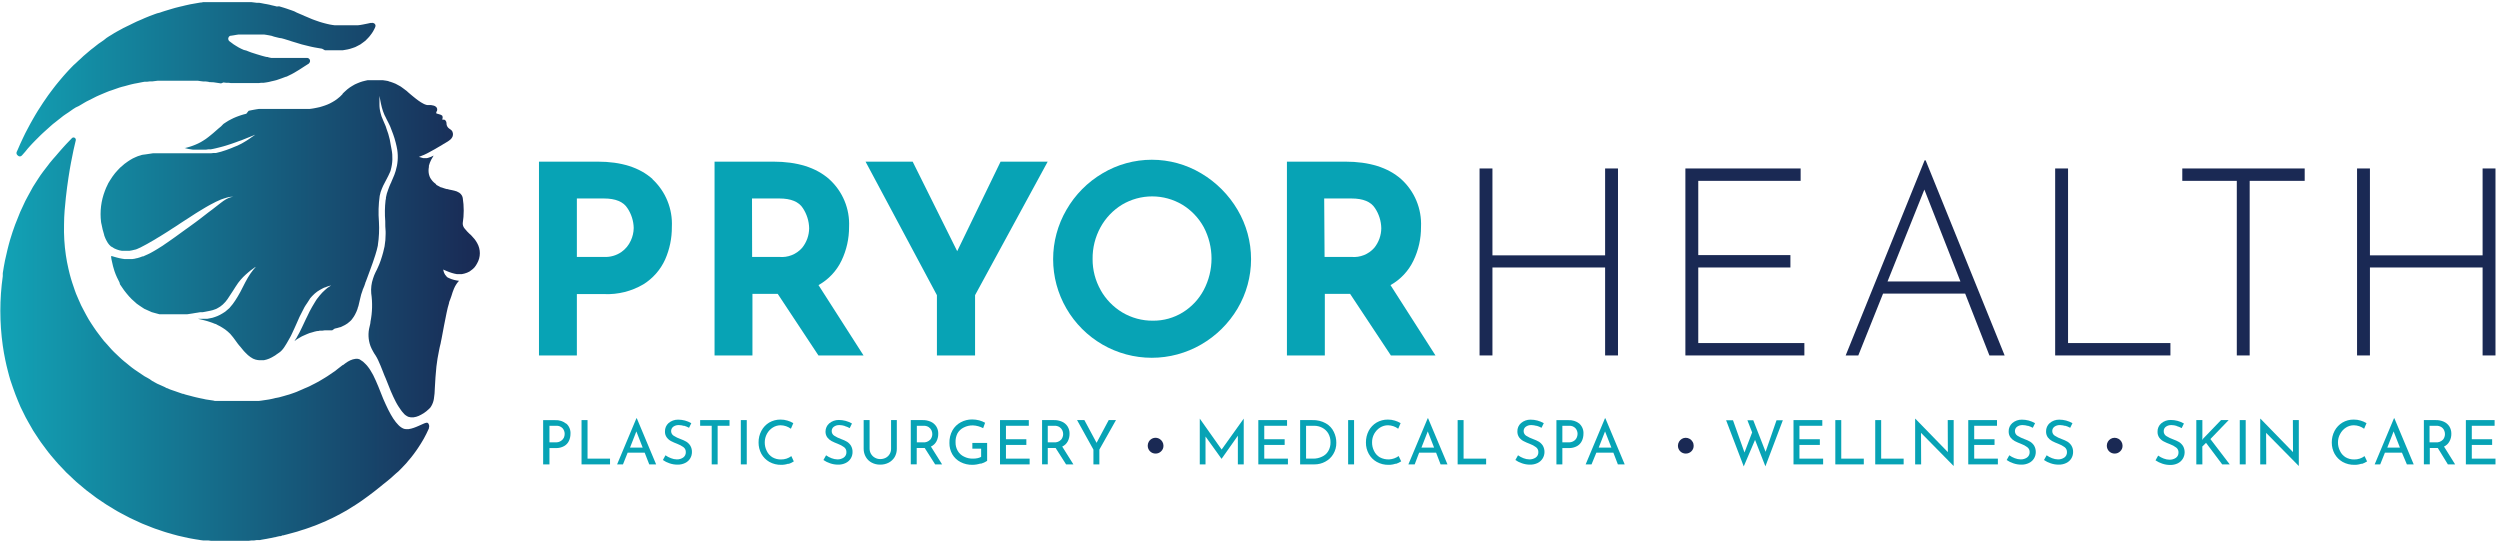 <svg width="461" height="100" viewBox="0 0 461 100" fill="none" xmlns="http://www.w3.org/2000/svg">
<path d="M3.261 28.653C3.155 28.578 3.08 28.466 3.05 28.34C3.02 28.213 3.037 28.08 3.098 27.965L3.261 27.616C3.412 27.255 3.564 26.905 3.727 26.544C3.89 26.183 4.041 25.868 4.193 25.542C4.344 25.216 4.507 24.889 4.658 24.575C4.81 24.26 4.973 23.969 5.136 23.666C5.299 23.363 5.439 23.083 5.602 22.792C5.765 22.501 5.905 22.233 6.068 21.965L6.533 21.161L6.999 20.392L7.477 19.657C7.628 19.413 7.78 19.168 7.943 18.935C8.106 18.702 8.257 18.481 8.408 18.259C8.56 18.038 8.711 17.805 8.874 17.583L9.34 16.954L9.806 16.337L10.283 15.719L10.749 15.148L11.215 14.589L11.681 14.041L12.147 13.517L12.624 12.992L13.09 12.503L13.556 12.025L13.975 11.652L14.441 11.21L14.918 10.778C15.07 10.627 15.221 10.475 15.384 10.336L15.85 9.939L16.316 9.543L16.782 9.147L17.259 8.786L17.725 8.413L18.191 8.052L18.657 7.737L19.123 7.411L19.647 6.991L20.113 6.688L20.578 6.409L21.044 6.117L21.51 5.849L21.976 5.593L22.453 5.337L22.721 5.185L22.919 5.092L23.385 4.859L23.851 4.638L24.317 4.405L24.794 4.172L25.26 3.95L25.726 3.752L26.192 3.554L26.658 3.344L27.135 3.146L27.601 2.96C27.752 2.89 27.916 2.843 28.067 2.785L28.533 2.61L28.998 2.447L29.476 2.33L29.942 2.167L30.408 2.016L30.873 1.876L31.339 1.736L31.805 1.596L32.283 1.457L32.748 1.34L33.214 1.224L33.68 1.119L34.146 1.002L34.623 0.897L35.089 0.792L35.555 0.711L36.021 0.629L36.487 0.548L36.964 0.466C37.116 0.466 37.267 0.466 37.43 0.396H37.896H38.362H38.828H39.305H39.771H40.237H40.761H41.227H42.17H42.636H44.511C44.662 0.396 44.814 0.396 44.977 0.396H45.443C45.594 0.396 45.757 0.396 45.908 0.396H46.374L46.852 0.454L47.318 0.513H47.783L48.249 0.594L48.715 0.688L49.193 0.769L49.658 0.862L50.124 0.979L50.59 1.084L51.056 1.2L51.475 1.165L51.941 1.305L52.407 1.445L52.873 1.596L53.339 1.76L53.816 1.923L54.282 2.097L54.736 2.33L55.202 2.529L55.668 2.727L55.947 2.843L56.134 2.936L56.611 3.134L57.077 3.333L57.543 3.531L58.009 3.705L58.474 3.869L58.952 4.032L59.418 4.172L59.884 4.3L60.349 4.416L60.815 4.521L61.293 4.603L61.724 4.661H62.19H62.655H63.121H63.599H64.065H64.53H64.996H65.462H65.986L66.452 4.603L66.918 4.521L67.384 4.428L67.85 4.335L68.315 4.23H68.548C68.628 4.206 68.713 4.206 68.793 4.23C68.872 4.242 68.948 4.272 69.014 4.317C69.08 4.362 69.135 4.421 69.175 4.491C69.216 4.56 69.24 4.637 69.246 4.717C69.252 4.797 69.241 4.877 69.212 4.952C69.091 5.241 68.951 5.521 68.793 5.791C68.651 6.032 68.492 6.262 68.315 6.479C68.176 6.674 68.02 6.858 67.85 7.026C67.703 7.194 67.548 7.354 67.384 7.504C67.244 7.632 67.069 7.737 66.918 7.854C66.766 7.97 66.615 8.087 66.452 8.192C66.289 8.296 66.138 8.355 65.986 8.436C65.835 8.518 65.672 8.611 65.509 8.681C65.346 8.751 65.194 8.786 65.043 8.844C64.892 8.907 64.736 8.957 64.577 8.996L64.111 9.112L63.645 9.194L63.168 9.275H62.003H61.805C61.642 9.275 61.491 9.275 61.339 9.275H60.862H60.396H59.93L59.395 8.984L58.929 8.902L58.451 8.821L57.985 8.739L57.52 8.646L57.065 8.541L56.599 8.425L56.122 8.308L55.656 8.192L55.19 8.052L54.736 7.912L54.27 7.772L53.804 7.632L53.572 7.551L53.362 7.481L52.896 7.341L52.407 7.189L51.941 7.061L51.475 6.991L50.998 6.875L50.532 6.758L50.078 6.607L49.612 6.514L49.146 6.432L48.669 6.362H48.203H47.737C47.586 6.362 47.422 6.362 47.271 6.362H46.805H45.419H44.953H44.488H44.01L43.544 6.432L43.078 6.514L42.613 6.584H42.52C42.436 6.601 42.358 6.639 42.293 6.694C42.228 6.749 42.178 6.819 42.147 6.898C42.107 6.974 42.086 7.058 42.086 7.143C42.086 7.228 42.107 7.312 42.147 7.388C42.166 7.454 42.202 7.514 42.252 7.562L42.613 7.83C42.764 7.947 42.916 8.075 43.078 8.18L43.544 8.471L44.01 8.751L44.488 8.996L44.953 9.205L45.419 9.322L45.885 9.508L46.351 9.683L46.828 9.835L47.294 9.986L47.76 10.126L48.226 10.266L48.692 10.394L49.111 10.499C49.263 10.499 49.414 10.499 49.577 10.592L50.043 10.685H50.509H50.974C51.138 10.685 51.289 10.685 51.452 10.685H51.918H55.19H55.656H56.122H56.599H56.693C56.788 10.699 56.879 10.737 56.956 10.796C57.033 10.855 57.093 10.933 57.13 11.022C57.168 11.111 57.182 11.209 57.17 11.305C57.159 11.401 57.123 11.493 57.065 11.571C57.04 11.63 57 11.683 56.949 11.722L56.599 11.944L56.122 12.247C55.971 12.351 55.819 12.456 55.656 12.55L55.19 12.852L54.724 13.132L54.259 13.412L53.793 13.668C53.63 13.761 53.478 13.82 53.315 13.901L52.849 14.134H52.768C52.64 14.193 52.512 14.227 52.384 14.274L51.918 14.449L51.452 14.612L50.974 14.775L50.509 14.892L50.043 14.996L49.577 15.113L49.111 15.195L48.634 15.264H48.168L47.702 15.323H47.236H46.77H46.293H45.827H45.419H44.953H44.488H44.01H43.544H43.078H42.613L42.147 15.264H41.681L41.203 15.206L40.761 15.381L40.295 15.311L39.829 15.241L39.363 15.171L38.828 15.148C38.688 15.148 38.537 15.148 38.385 15.078L37.919 15.02H37.453L36.988 14.962L36.51 14.892H36.044C35.893 14.892 35.73 14.892 35.578 14.892H35.113H34.647H34.169H33.703H31.374H30.909H30.443H29.977H29.511H29.034L28.568 14.95L28.102 15.008H27.636L27.17 15.066H26.693L26.227 15.148L25.761 15.241L25.295 15.334L24.829 15.416L24.352 15.521L23.886 15.637L23.42 15.766L22.954 15.894L22.488 16.01L22.011 16.15L21.545 16.313L21.079 16.476L20.613 16.64L20.148 16.791L19.682 16.977L19.204 17.175L18.738 17.374L18.273 17.572L17.807 17.781L17.341 18.015L16.863 18.259L16.398 18.492L15.932 18.725L15.466 18.993L15 19.273L14.523 19.553L13.975 19.809L13.509 20.1L13.043 20.427L12.578 20.753L12.1 21.067L11.634 21.394L11.168 21.767L10.703 22.128L10.237 22.501L9.759 22.873L9.294 23.281L8.828 23.701L8.362 24.12C8.21 24.26 8.047 24.388 7.896 24.54C7.745 24.691 7.582 24.843 7.43 24.983C7.279 25.122 7.116 25.309 6.953 25.46L6.487 25.926L6.021 26.404C5.858 26.567 5.707 26.742 5.555 26.905L5.089 27.43L4.658 27.965C4.507 28.14 4.344 28.303 4.193 28.49L4.053 28.653C3.968 28.75 3.853 28.815 3.727 28.84C3.64 28.847 3.553 28.834 3.472 28.802C3.391 28.769 3.319 28.718 3.261 28.653ZM78.75 77.954H78.622C78.461 77.983 78.304 78.034 78.156 78.105L77.679 78.315L77.213 78.525L76.747 78.723L76.281 78.898L75.815 79.038L75.338 79.131H75.105H74.872C74.712 79.128 74.555 79.096 74.406 79.038C74.242 78.97 74.085 78.884 73.94 78.781C73.772 78.666 73.615 78.533 73.475 78.385C73.311 78.222 73.16 78.047 72.997 77.849C72.834 77.651 72.683 77.441 72.531 77.208C72.38 76.975 72.217 76.707 72.065 76.439C71.914 76.171 71.751 75.868 71.6 75.565C71.448 75.262 71.285 74.924 71.134 74.586C70.982 74.249 70.819 73.91 70.68 73.573L70.214 72.407L69.748 71.242C69.596 70.869 69.445 70.508 69.282 70.159C69.119 69.809 68.979 69.483 68.816 69.168C68.653 68.853 68.502 68.597 68.339 68.341C68.199 68.105 68.044 67.879 67.873 67.665C67.733 67.473 67.577 67.294 67.407 67.129C67.256 66.977 67.104 66.826 66.941 66.686C66.793 66.571 66.638 66.466 66.475 66.371C66.428 66.333 66.377 66.297 66.324 66.267C66.225 66.22 66.118 66.188 66.01 66.173C65.851 66.15 65.69 66.15 65.532 66.173C65.374 66.189 65.218 66.22 65.066 66.267C64.906 66.313 64.751 66.371 64.6 66.441L64.134 66.686L63.669 67.001C63.424 67.175 63.261 67.315 63.261 67.315H63.191L62.725 67.677L62.259 68.038L61.794 68.411L61.328 68.725L60.85 69.052C60.699 69.156 60.547 69.273 60.384 69.366L59.919 69.657C59.767 69.762 59.604 69.844 59.453 69.937L58.987 70.217L58.509 70.485L58.044 70.73L57.578 70.963L57.112 71.207L56.646 71.417L56.169 71.615L55.703 71.825L55.237 72.023L54.736 72.244L54.27 72.419L53.804 72.582L53.327 72.745L52.861 72.874L52.395 73.013L51.929 73.141L51.464 73.27L50.986 73.363C50.835 73.363 50.683 73.433 50.52 73.468L50.054 73.573L49.589 73.666L49.123 73.736L48.645 73.806L48.179 73.876L47.714 73.934H47.248H46.782H46.304H45.839H43.09H42.624H42.158H41.693H41.215H40.749H40.283H39.818C39.655 73.934 39.503 73.934 39.352 73.864L38.874 73.794L38.408 73.724L37.943 73.654L37.477 73.549L37.011 73.456L36.533 73.351L36.068 73.246L35.602 73.13L35.136 73.002L34.67 72.885L34.193 72.757L33.773 72.617H33.669L33.203 72.454L32.737 72.291L32.271 72.128L31.794 71.965L31.328 71.802L30.862 71.592C30.699 71.592 30.547 71.452 30.396 71.382L29.93 71.172L29.464 70.963C29.301 70.893 29.138 70.834 28.987 70.753L28.521 70.496L28.055 70.24L27.601 69.914L27.135 69.646C26.972 69.564 26.809 69.483 26.658 69.389L26.192 69.075L25.726 68.76L25.26 68.446C25.109 68.329 24.946 68.236 24.794 68.131L24.317 67.781C24.165 67.653 24.014 67.525 23.851 67.409L23.385 67.024L22.919 66.651L22.453 66.255L21.976 65.812L21.51 65.369L21.044 64.927L20.578 64.449C20.415 64.286 20.264 64.099 20.113 63.925L19.647 63.4C19.484 63.225 19.321 63.062 19.169 62.876C19.018 62.689 18.866 62.48 18.703 62.282C18.54 62.084 18.389 61.874 18.238 61.664L17.772 61.046C17.609 60.825 17.457 60.604 17.306 60.371C17.155 60.138 16.991 59.881 16.828 59.648L16.363 58.914C16.2 58.646 16.048 58.366 15.897 58.087C15.745 57.807 15.582 57.504 15.431 57.213C15.28 56.922 15.105 56.618 14.965 56.316C14.825 56.013 14.651 55.605 14.488 55.244C14.325 54.882 14.173 54.533 14.022 54.16C13.87 53.787 13.707 53.274 13.556 52.831C13.405 52.389 13.23 51.888 13.09 51.398C12.95 50.909 12.764 50.233 12.624 49.581C12.426 48.753 12.275 47.914 12.147 47.075C11.87 45.185 11.757 43.275 11.809 41.366C11.809 39.641 11.984 37.975 12.147 36.39C12.287 35.108 12.45 33.897 12.624 32.755C12.799 31.613 12.927 30.844 13.09 29.993C13.253 29.142 13.405 28.373 13.556 27.663C13.707 26.952 13.859 26.358 13.975 25.868C13.989 25.805 13.989 25.74 13.974 25.677C13.96 25.614 13.931 25.556 13.891 25.506C13.851 25.455 13.8 25.415 13.742 25.387C13.684 25.359 13.62 25.344 13.556 25.344C13.501 25.344 13.447 25.355 13.397 25.377C13.347 25.399 13.302 25.432 13.265 25.472L13.09 25.658L12.624 26.136L12.147 26.637L11.681 27.15L11.215 27.674L10.749 28.21L10.283 28.758L9.806 29.294C9.666 29.48 9.503 29.667 9.34 29.853L9.2 30.016C9.084 30.156 8.991 30.308 8.874 30.448C8.758 30.587 8.56 30.844 8.408 31.053C8.257 31.263 8.094 31.45 7.943 31.659C7.791 31.869 7.628 32.079 7.477 32.3C7.325 32.522 7.162 32.778 6.999 33.023L6.533 33.745C6.382 33.99 6.219 34.223 6.068 34.479C5.916 34.736 5.753 35.05 5.602 35.33C5.45 35.609 5.287 35.889 5.136 36.18C4.985 36.472 4.81 36.775 4.658 37.078C4.507 37.381 4.356 37.742 4.193 38.08C4.03 38.418 3.878 38.744 3.727 39.082C3.575 39.42 3.412 39.862 3.261 40.247C3.11 40.632 2.935 41.039 2.795 41.412C2.655 41.785 2.469 42.309 2.318 42.764C2.166 43.218 2.003 43.743 1.852 44.244C1.7 44.745 1.537 45.409 1.386 46.003C1.235 46.598 1.06 47.355 0.92 48.031C0.78 48.707 0.629 49.627 0.512 50.373C0.512 50.559 0.512 50.734 0.512 50.921C-0.088 55.172 -0.088 59.487 0.512 63.738C0.641 64.635 0.792 65.521 0.978 66.395C1.118 67.059 1.269 67.735 1.444 68.387C1.619 69.04 1.735 69.553 1.91 70.089C2.085 70.625 2.224 70.998 2.376 71.452C2.527 71.906 2.679 72.338 2.853 72.769C3.028 73.2 3.156 73.514 3.319 73.934C3.482 74.353 3.622 74.68 3.785 75.041L4.251 75.985C4.402 76.299 4.554 76.614 4.717 76.928C4.88 77.243 5.031 77.511 5.194 77.791C5.357 78.07 5.497 78.338 5.66 78.606C5.823 78.874 5.963 79.154 6.126 79.422C6.289 79.69 6.44 79.888 6.592 80.133L7.058 80.844C7.221 81.077 7.372 81.321 7.535 81.543C7.698 81.764 7.838 81.962 8.001 82.172L8.467 82.801C8.618 82.999 8.769 83.221 8.933 83.419C9.096 83.617 9.247 83.792 9.398 83.99L9.864 84.537L10.342 85.097L10.807 85.621L11.273 86.111L11.739 86.6C11.902 86.763 12.054 86.938 12.205 87.101L12.682 87.544L13.148 87.987L13.614 88.429L14.08 88.86L14.546 89.257L15.023 89.653L15.489 90.049L15.955 90.433L16.421 90.783L16.887 91.133L17.364 91.494L17.83 91.843L18.296 92.158L18.762 92.473L19.228 92.787L19.705 93.102L20.171 93.382C20.322 93.486 20.485 93.568 20.637 93.661L21.103 93.953C21.266 94.034 21.417 94.139 21.568 94.232L22.034 94.489L22.512 94.745L22.978 94.99L23.443 95.234L23.909 95.479L24.375 95.7L24.853 95.922L25.318 96.132L25.784 96.353L26.25 96.563L26.716 96.749L27.193 96.936L27.659 97.122L28.125 97.308L28.591 97.483L29.057 97.635L29.534 97.798L30 97.961L30.466 98.112C30.617 98.171 30.78 98.206 30.932 98.252L31.398 98.38L31.863 98.52L32.341 98.648L32.807 98.776L33.273 98.881L33.738 98.986L34.204 99.091C34.367 99.091 34.519 99.173 34.682 99.196L35.148 99.289L35.613 99.371L36.079 99.452L36.545 99.522L37.023 99.604L37.488 99.662H37.954H38.42L38.886 99.72H39.363H39.829H40.295H40.761H41.227H43.556H44.022H44.499H44.965H45.431H45.897L46.363 99.662H46.84L47.306 99.592H47.772H47.912L48.238 99.522L48.703 99.441L49.181 99.359L49.647 99.266L50.113 99.184L50.578 99.079C50.742 99.079 50.893 99.01 51.044 98.975L51.522 98.87C51.673 98.87 51.836 98.87 51.988 98.765C52.139 98.66 52.302 98.765 52.453 98.66L52.919 98.543L53.385 98.415L53.863 98.287L54.328 98.159L54.794 98.031L55.26 97.879L55.726 97.728L56.192 97.588L56.669 97.425L57.135 97.262L57.601 97.087L58.067 96.924L58.533 96.737L59.01 96.539L59.476 96.341L59.942 96.155L60.408 95.933L60.874 95.712L61.351 95.491L61.817 95.257L62.283 95.013L62.749 94.768L63.214 94.512L63.692 94.244L64.158 93.976L64.624 93.684L65.089 93.393L65.555 93.102L66.033 92.787L66.499 92.473L66.964 92.146L67.43 91.808L67.896 91.471L68.362 91.121L68.839 90.76L69.305 90.398L69.771 90.026L70.237 89.653L70.703 89.268L71.18 88.895L71.646 88.511L72.112 88.126L72.531 87.742L72.997 87.322L73.475 86.915C73.638 86.751 73.777 86.6 73.94 86.448L74.406 85.959C74.558 85.796 74.732 85.633 74.872 85.47L75.338 84.91L75.815 84.351C75.967 84.153 76.13 83.955 76.281 83.745C76.433 83.535 76.596 83.314 76.747 83.104C76.898 82.894 77.073 82.638 77.213 82.417C77.353 82.195 77.539 81.916 77.679 81.683C77.819 81.45 78.005 81.135 78.156 80.879L78.622 79.993C78.808 79.609 78.971 79.271 79.088 79.003V78.886C79.162 78.699 79.162 78.491 79.088 78.303C79.006 78.07 78.89 77.942 78.75 77.954ZM87.985 44.815C87.845 44.562 87.686 44.32 87.508 44.092C87.362 43.909 87.207 43.734 87.042 43.568L86.832 43.335L86.576 43.114C86.402 42.95 86.239 42.787 86.11 42.647C85.943 42.475 85.787 42.293 85.645 42.1C85.428 41.834 85.316 41.498 85.33 41.156C85.57 39.612 85.57 38.039 85.33 36.495C85.298 36.331 85.239 36.173 85.155 36.029C85.041 35.831 84.881 35.663 84.69 35.539C84.543 35.442 84.387 35.36 84.224 35.295L83.758 35.155L83.292 35.05L82.826 34.957L82.5 34.864H82.36L81.895 34.724L81.429 34.561H81.324C81.198 34.506 81.077 34.44 80.963 34.363C80.798 34.289 80.638 34.203 80.485 34.106L80.357 33.92L80.02 33.652C79.844 33.497 79.687 33.321 79.554 33.127C79.398 32.932 79.275 32.711 79.193 32.475C79.145 32.355 79.11 32.23 79.088 32.102C79.001 31.672 79.001 31.228 79.088 30.797C79.081 30.72 79.081 30.642 79.088 30.564C79.186 30.184 79.326 29.817 79.507 29.469C79.645 29.201 79.796 28.94 79.961 28.688L79.507 28.909C79.356 28.976 79.201 29.03 79.041 29.073C78.946 29.107 78.849 29.134 78.75 29.154H78.028L77.702 29.061L77.248 28.933L77.702 28.746L78.18 28.56L78.645 28.338L78.762 28.28L79.111 28.094L79.577 27.837L80.043 27.581L80.218 27.488L80.509 27.313L80.986 27.033L81.277 26.87L81.452 26.765L81.801 26.544C81.843 26.532 81.883 26.512 81.918 26.486L82.069 26.392C82.163 26.346 82.253 26.291 82.337 26.229L82.57 26.09L82.652 26.031L82.803 25.926C82.986 25.807 83.148 25.658 83.28 25.484C83.418 25.31 83.504 25.1 83.526 24.879C83.549 24.658 83.508 24.435 83.409 24.237C83.373 24.17 83.33 24.108 83.28 24.05C83.133 23.915 82.973 23.794 82.803 23.689C82.673 23.593 82.564 23.471 82.484 23.33C82.404 23.19 82.354 23.034 82.337 22.873C82.337 22.804 82.337 22.745 82.337 22.675C82.32 22.483 82.238 22.302 82.104 22.163C82.044 22.113 81.972 22.08 81.895 22.07C81.817 22.058 81.739 22.058 81.662 22.07C81.603 22.07 81.557 22.07 81.557 22.07C81.557 21.86 81.72 21.685 81.557 21.347L81.475 21.277C81.334 21.181 81.176 21.114 81.01 21.079C80.846 21.047 80.686 21.001 80.532 20.939C80.451 20.939 80.415 20.846 80.451 20.776C80.447 20.753 80.447 20.729 80.451 20.706V20.648L80.59 20.45C80.59 20.45 80.59 20.45 80.59 20.392C80.627 20.277 80.631 20.154 80.603 20.036C80.574 19.919 80.513 19.812 80.427 19.727C80.299 19.601 80.137 19.512 79.961 19.471C79.81 19.423 79.654 19.392 79.496 19.378H78.89C78.778 19.379 78.668 19.359 78.564 19.32C78.402 19.276 78.246 19.213 78.098 19.133C77.947 19.052 77.784 18.97 77.621 18.865L77.155 18.55C77.003 18.434 76.84 18.329 76.689 18.201C76.537 18.073 76.374 17.956 76.223 17.828C76.072 17.7 75.897 17.56 75.757 17.444C75.617 17.327 75.419 17.141 75.28 17.036L74.989 16.768L74.814 16.64C74.662 16.511 74.511 16.407 74.348 16.29C74.185 16.173 74.045 16.057 73.882 15.952L73.416 15.696L72.939 15.439L72.473 15.253L72.007 15.09C71.856 15.09 71.704 14.973 71.541 14.938L71.075 14.857C70.912 14.857 70.761 14.798 70.598 14.787C70.513 14.78 70.427 14.78 70.342 14.787H70.132H69.666H69.2H68.735H68.257H67.791L67.325 14.892L66.86 15.008L66.394 15.16L65.928 15.346L65.45 15.556L64.985 15.824L64.519 16.115C64.356 16.22 64.204 16.348 64.053 16.465L63.587 16.884C63.447 17.024 63.296 17.141 63.168 17.292V17.35L62.702 17.816C62.555 17.954 62.399 18.083 62.236 18.201L61.77 18.539L61.304 18.819L60.827 19.075L60.361 19.285L59.895 19.459L59.429 19.611L58.964 19.751L58.486 19.855L58.02 19.949L57.554 20.03L57.089 20.089H56.623H56.145H55.679H51.475H50.998H50.532H50.066H49.6H49.134H48.657H48.191H47.725L47.259 20.159L46.794 20.24L46.316 20.333L45.85 20.427L45.419 20.974L44.953 21.091L44.488 21.23L44.01 21.394L43.544 21.568L43.078 21.767L42.613 22L42.147 22.244L41.681 22.536L41.203 22.85L40.761 23.305L40.295 23.689L39.829 24.097L39.363 24.505L38.886 24.901C38.735 25.029 38.583 25.157 38.42 25.274L37.954 25.623C37.803 25.728 37.651 25.833 37.488 25.926L37.023 26.206L36.545 26.451L36.079 26.66L35.613 26.847L35.148 27.01L34.682 27.15L34.204 27.278H34.018L34.204 27.336C34.361 27.383 34.521 27.422 34.682 27.453L35.148 27.534L35.613 27.604H36.079H37.023H37.488H37.954L38.42 27.534H38.735H38.886L39.363 27.441L39.829 27.336L40.295 27.22L40.761 27.103L41.227 26.975L41.704 26.835L42.17 26.684L42.636 26.532L43.102 26.369L43.568 26.206L44.033 26.031L44.511 25.868L44.977 25.682L45.443 25.495L45.908 25.309L46.374 25.122L46.852 24.924L47.061 24.831L46.852 24.994L46.374 25.32L45.908 25.647L45.443 25.95L44.977 26.229L44.511 26.497L44.033 26.73L43.882 26.812L43.568 26.94L43.102 27.127L42.636 27.325L42.17 27.499L41.704 27.674L41.227 27.826L40.761 27.977L40.295 28.094L39.829 28.21C39.775 28.205 39.721 28.205 39.666 28.21H39.363L38.886 28.268H38.42H37.954H37.488H37.023H34.693H34.216H33.785H33.319H32.853H32.388H30.058H29.593H29.115H28.649H28.183L27.718 28.338L27.252 28.408L26.774 28.478L26.308 28.537C26.169 28.537 26.041 28.618 25.901 28.653C25.761 28.688 25.586 28.735 25.435 28.793L24.969 28.991L24.491 29.212L24.026 29.48L23.56 29.783C23.397 29.888 23.245 30.005 23.094 30.121L22.989 30.191L22.628 30.506L22.151 30.914L21.685 31.403C21.534 31.578 21.37 31.741 21.219 31.927C21.068 32.114 20.905 32.335 20.753 32.545C20.602 32.755 20.427 33.011 20.287 33.256C20.148 33.5 20.066 33.605 19.961 33.792L19.822 34.095C19.639 34.449 19.479 34.815 19.344 35.19C18.642 37.014 18.398 38.983 18.634 40.923C18.634 41.074 18.703 41.226 18.727 41.377C18.839 42.013 18.995 42.639 19.193 43.253C19.193 43.393 19.274 43.545 19.321 43.673C19.413 43.936 19.53 44.189 19.67 44.43C19.797 44.681 19.953 44.916 20.136 45.129C20.255 45.262 20.384 45.387 20.52 45.502H20.602C20.747 45.618 20.903 45.719 21.068 45.805C21.218 45.881 21.374 45.947 21.534 46.003L21.999 46.155L22.477 46.248C22.628 46.248 22.78 46.248 22.943 46.248C23.098 46.26 23.253 46.26 23.409 46.248H23.874L24.34 46.166L24.818 46.05C24.969 46.05 25.132 45.968 25.284 45.91C25.444 45.852 25.6 45.782 25.749 45.7L25.889 45.642L26.215 45.467L26.681 45.223L27.159 44.966L27.624 44.698L28.09 44.43L28.556 44.162L29.022 43.871L29.499 43.591L29.965 43.3L30.431 43.009L30.897 42.717L31.363 42.414L31.828 42.111L32.306 41.809L32.772 41.505L33.238 41.191L33.703 40.888L34.169 40.585L34.647 40.282C34.798 40.177 34.95 40.072 35.113 39.979L35.578 39.676L36.044 39.373L36.51 39.082L36.988 38.791L37.453 38.511L37.919 38.231L38.385 37.963L38.851 37.707L39.328 37.462L39.794 37.218L40.26 37.008L40.726 36.798L41.192 36.635C41.347 36.574 41.507 36.523 41.669 36.483L42.135 36.355L42.601 36.285C42.752 36.274 42.904 36.274 43.055 36.285C42.902 36.291 42.749 36.315 42.601 36.355C42.441 36.394 42.285 36.449 42.135 36.518L41.669 36.751L41.192 37.054L40.726 37.404L40.423 37.637L40.26 37.765L39.794 38.126L39.328 38.488L38.851 38.849L38.385 39.198L37.919 39.56L37.453 39.921L36.988 40.282L36.51 40.643L36.044 40.993L35.578 41.331L35.113 41.669L34.647 42.007L34.169 42.344L33.703 42.682L33.238 43.02L32.772 43.358C32.609 43.463 32.457 43.58 32.306 43.696L31.828 44.034L31.398 44.337L31.246 44.442L30.932 44.663L30.466 44.978L30 45.304L29.534 45.596L29.057 45.898C28.905 46.003 28.754 46.085 28.591 46.178L28.125 46.446L27.659 46.702L27.193 46.924L26.716 47.134L26.401 47.285H26.25L25.784 47.46L25.318 47.6C25.167 47.6 25.004 47.67 24.853 47.705C24.695 47.739 24.536 47.763 24.375 47.774C24.278 47.781 24.181 47.781 24.084 47.774H23.443C23.292 47.774 23.129 47.774 22.978 47.774L22.512 47.705L22.034 47.611L21.568 47.495L21.103 47.367L20.637 47.227H20.485C20.485 47.227 20.485 47.6 20.637 48.194C20.756 48.797 20.911 49.392 21.103 49.977C21.236 50.373 21.392 50.763 21.568 51.142C21.708 51.457 21.871 51.771 22.034 52.074L22.127 52.435C22.209 52.575 22.314 52.703 22.407 52.843C22.5 52.983 22.71 53.298 22.873 53.519C23.036 53.74 23.175 53.915 23.339 54.113L23.804 54.661L24.27 55.15C24.422 55.302 24.585 55.442 24.748 55.581C24.911 55.721 25.05 55.873 25.214 56.001L25.679 56.327L26.145 56.642C26.308 56.735 26.448 56.852 26.611 56.945C26.751 57.026 26.902 57.073 27.054 57.143L27.52 57.353C27.671 57.422 27.822 57.504 27.985 57.562C28.148 57.621 28.3 57.644 28.451 57.691L28.917 57.819L29.395 57.947C29.449 57.953 29.503 57.953 29.558 57.947H29.86H30.326H30.792H31.258H32.201H32.667H33.133H33.599H34.065H34.542L35.008 57.877L35.474 57.807L35.94 57.725L36.405 57.656L36.883 57.574H37.104H37.349L37.815 57.492L38.28 57.399L38.746 57.306L39.224 57.19L39.69 57.026L39.853 56.968L40.155 56.805C40.317 56.723 40.473 56.63 40.621 56.525C40.786 56.414 40.942 56.289 41.087 56.152L41.565 55.663C41.704 55.5 41.832 55.325 41.961 55.15L42.03 55.045C42.193 54.812 42.345 54.568 42.496 54.335C42.648 54.102 42.811 53.857 42.962 53.624L43.428 52.89C43.556 52.703 43.672 52.505 43.812 52.319L43.894 52.191C44.045 51.981 44.208 51.783 44.371 51.596C44.517 51.417 44.673 51.246 44.837 51.084C44.989 50.932 45.14 50.781 45.303 50.641C45.466 50.501 45.606 50.361 45.769 50.233L46.235 49.849C46.363 49.744 46.514 49.651 46.654 49.546L47.12 49.208V49.266C46.955 49.44 46.799 49.623 46.654 49.814C46.491 50.023 46.328 50.233 46.176 50.455L45.711 51.189C45.547 51.468 45.396 51.748 45.245 52.028C45.093 52.307 44.93 52.633 44.779 52.936L44.325 53.822C44.173 54.102 44.01 54.381 43.847 54.661C43.684 54.941 43.544 55.162 43.381 55.407C43.239 55.637 43.084 55.859 42.916 56.071L42.45 56.63L42.31 56.805C42.205 56.91 42.089 56.98 41.984 57.085C41.879 57.19 41.681 57.364 41.518 57.481C41.366 57.593 41.206 57.694 41.041 57.784C40.889 57.877 40.738 57.97 40.575 58.052L40.109 58.273L39.643 58.448L39.177 58.599C39.02 58.642 38.861 58.673 38.7 58.693C38.547 58.736 38.391 58.767 38.234 58.786H38.129C38.013 58.786 37.884 58.786 37.768 58.786H37.302H36.498L36.836 58.867L37.302 58.972L37.768 59.089L38.234 59.217L38.7 59.368L39.177 59.532L39.643 59.718C39.806 59.718 39.957 59.858 40.109 59.928L40.575 60.161C40.738 60.254 40.889 60.336 41.041 60.441C41.192 60.545 41.355 60.65 41.518 60.755L41.984 61.128L42.45 61.559C42.613 61.734 42.764 61.92 42.916 62.118L43.055 62.293L43.381 62.736C43.544 62.946 43.696 63.167 43.847 63.377C43.999 63.587 44.162 63.761 44.325 63.948C44.488 64.134 44.627 64.332 44.791 64.519C44.953 64.705 44.919 64.67 44.977 64.74L45.256 65.031L45.722 65.486L46.188 65.847C46.339 65.952 46.502 66.045 46.666 66.138C46.806 66.201 46.95 66.255 47.096 66.302C47.309 66.362 47.528 66.401 47.749 66.418C47.904 66.43 48.059 66.43 48.214 66.418C48.369 66.43 48.525 66.43 48.68 66.418L49.158 66.302L49.624 66.138L50.089 65.917C50.252 65.835 50.404 65.742 50.555 65.649L50.753 65.532L51.021 65.334L51.499 65.008C51.499 65.008 51.627 64.915 51.697 64.857C51.791 64.777 51.881 64.692 51.964 64.6C52.136 64.415 52.292 64.217 52.43 64.006C52.582 63.785 52.721 63.552 52.861 63.319C53.001 63.086 53.176 62.783 53.327 62.503C53.478 62.223 53.537 62.142 53.63 61.955L53.804 61.594C53.956 61.268 54.119 60.93 54.27 60.592C54.422 60.254 54.585 59.904 54.736 59.555L55.202 58.495L55.318 58.261C55.423 58.017 55.563 57.784 55.679 57.551C55.796 57.318 55.982 56.933 56.145 56.642C56.308 56.35 56.46 56.152 56.623 55.908C56.786 55.663 56.926 55.418 57.089 55.185L57.193 55.011C57.304 54.866 57.425 54.73 57.554 54.603C57.701 54.442 57.856 54.291 58.02 54.148C58.172 54.02 58.323 53.892 58.486 53.775L58.964 53.472L59.429 53.216L59.814 53.018H59.895L60.361 52.831L60.827 52.692L61.153 52.587C61.037 52.587 60.943 52.727 60.827 52.797L60.361 53.099C60.198 53.228 60.047 53.367 59.895 53.507C59.744 53.647 59.581 53.799 59.429 53.95C59.265 54.117 59.109 54.291 58.964 54.474C58.789 54.673 58.638 54.871 58.486 55.08L58.335 55.29C58.218 55.453 58.125 55.64 58.02 55.803C57.916 55.966 57.706 56.316 57.554 56.584C57.403 56.852 57.24 57.143 57.089 57.434C56.937 57.725 56.774 58.075 56.623 58.401C56.553 58.541 56.483 58.669 56.425 58.797L56.145 59.392C55.994 59.718 55.843 60.056 55.679 60.382C55.516 60.709 55.377 61.011 55.214 61.326C55.051 61.641 54.911 61.885 54.748 62.165C54.748 62.258 54.643 62.363 54.573 62.456C54.489 62.614 54.396 62.765 54.294 62.911L54.736 62.573L55.202 62.293L55.668 62.025C55.819 61.944 55.982 61.885 56.134 61.816C56.285 61.745 56.448 61.664 56.611 61.606L57.077 61.419L57.543 61.291L58.009 61.151L58.474 61.046C58.626 61.046 58.789 61.046 58.952 60.977H59.418L59.837 60.918H60.303H60.769H61.246L61.724 60.592L62.19 60.487L62.655 60.347C62.819 60.347 62.97 60.242 63.121 60.172C63.285 60.104 63.444 60.026 63.599 59.939C63.759 59.851 63.915 59.754 64.065 59.648C64.228 59.53 64.383 59.401 64.53 59.264L64.775 59.031C64.856 58.937 64.926 58.833 64.996 58.739C65.173 58.513 65.329 58.271 65.462 58.017C65.65 57.669 65.809 57.306 65.94 56.933C65.94 56.77 66.044 56.607 66.091 56.444C66.207 56.001 66.301 55.547 66.405 55.104C66.513 54.559 66.669 54.025 66.871 53.507C66.871 53.403 66.941 53.298 66.988 53.193C67.123 52.894 67.24 52.586 67.337 52.272C67.337 52.156 67.419 52.028 67.465 51.911L67.803 51.002C67.966 50.583 68.117 50.163 68.269 49.732C68.42 49.301 68.595 48.846 68.746 48.415C68.898 47.984 69.072 47.46 69.212 47.017C69.397 46.443 69.552 45.859 69.678 45.269C69.678 45.269 69.678 45.269 69.678 45.199C69.893 43.777 69.96 42.336 69.876 40.9C69.745 39.307 69.792 37.705 70.016 36.122C70.057 35.881 70.116 35.644 70.19 35.411C70.325 35.015 70.481 34.626 70.656 34.246L71.134 33.326C71.16 33.265 71.191 33.207 71.227 33.151L71.6 32.428C71.728 32.16 71.856 31.904 71.96 31.648C72.065 31.391 72.03 31.415 72.065 31.298C72.403 30.075 72.451 28.791 72.205 27.546L72.065 26.8C71.968 26.086 71.812 25.38 71.6 24.691C71.506 24.388 71.401 24.074 71.273 23.747L71.134 23.305C71.04 23.107 70.971 22.92 70.877 22.71C70.784 22.501 70.738 22.372 70.656 22.198C70.575 22.023 70.435 21.673 70.342 21.429C70.279 21.254 70.228 21.075 70.19 20.893C70.03 20.324 69.956 19.735 69.969 19.145V17.677L70.155 18.644L70.249 19.121C70.345 19.587 70.469 20.046 70.621 20.496C70.714 20.741 70.796 20.986 70.901 21.207L71.099 21.592L71.343 22.093C71.425 22.233 71.495 22.384 71.565 22.524C71.635 22.664 71.809 22.99 71.914 23.235C72.019 23.479 71.984 23.433 72.03 23.526C72.205 23.945 72.356 24.353 72.496 24.75C72.678 25.25 72.834 25.759 72.962 26.276C73.079 26.73 73.183 27.185 73.253 27.616C73.452 28.922 73.352 30.257 72.962 31.52C72.898 31.766 72.816 32.007 72.718 32.242C72.648 32.417 72.578 32.592 72.496 32.766L72.182 33.5C72.182 33.605 72.077 33.722 72.03 33.838C71.867 34.211 71.704 34.584 71.565 35.004C71.385 35.459 71.252 35.931 71.169 36.413C71.169 36.577 71.169 36.751 71.099 36.914C70.954 38.199 70.935 39.495 71.04 40.783C71.04 41.412 71.04 42.065 71.11 42.706V43.114C71.113 43.895 71.047 44.675 70.912 45.444C70.843 45.805 70.749 46.166 70.656 46.528C70.563 46.889 70.365 47.553 70.19 48.054C70.016 48.555 69.899 48.846 69.725 49.219C69.586 49.55 69.43 49.872 69.259 50.187C69.074 50.563 68.919 50.952 68.793 51.352C68.491 52.231 68.376 53.164 68.455 54.09C68.706 55.833 68.659 57.606 68.315 59.334C68.315 59.636 68.21 59.939 68.152 60.231C67.838 61.412 67.895 62.661 68.315 63.808C68.448 64.15 68.608 64.481 68.793 64.798C68.927 65.053 69.079 65.299 69.247 65.532C69.42 65.806 69.575 66.09 69.713 66.383C69.864 66.698 70.016 67.059 70.179 67.444C70.342 67.828 70.493 68.189 70.644 68.609C70.796 69.028 70.959 69.401 71.122 69.774C71.285 70.147 71.425 70.555 71.588 70.939C71.751 71.324 71.891 71.697 72.054 72.104C72.217 72.512 72.356 72.815 72.52 73.153C72.683 73.491 72.834 73.794 72.985 74.097C73.137 74.4 73.3 74.656 73.463 74.924C73.606 75.162 73.761 75.391 73.929 75.612C74.069 75.814 74.225 76.005 74.395 76.183L74.639 76.451C74.707 76.513 74.781 76.567 74.86 76.614C75.005 76.717 75.162 76.803 75.326 76.87C75.631 76.966 75.953 76.994 76.27 76.952C76.427 76.932 76.583 76.901 76.735 76.859L77.201 76.695L77.667 76.462L78.145 76.183L78.61 75.845C78.797 75.693 78.948 75.553 79.076 75.437L79.344 75.169C79.421 75.075 79.487 74.974 79.542 74.866C79.778 74.46 79.936 74.013 80.008 73.549C80.115 72.89 80.174 72.224 80.183 71.557C80.252 70.228 80.334 68.9 80.474 67.595C80.59 66.616 80.742 65.637 80.951 64.67C81.044 64.216 81.126 63.761 81.254 63.319C81.254 63.179 81.347 62.888 81.417 62.503C81.534 61.862 81.697 60.965 81.883 60.021C82.069 59.077 82.197 58.401 82.349 57.691C82.471 57.069 82.626 56.454 82.815 55.849C82.817 55.811 82.817 55.772 82.815 55.733C82.989 55.325 83.117 54.929 83.246 54.568C83.374 54.112 83.53 53.665 83.711 53.228C83.837 52.925 83.993 52.636 84.177 52.365C84.315 52.158 84.471 51.963 84.643 51.783L84.177 51.713L83.711 51.608L83.246 51.468L82.768 51.27C82.623 51.209 82.486 51.131 82.36 51.037V50.979C82.156 50.797 81.996 50.569 81.895 50.315C81.818 50.115 81.764 49.908 81.731 49.697L81.895 49.779L82.36 49.977L82.826 50.163L83.304 50.326L83.77 50.455C83.921 50.501 84.077 50.533 84.235 50.548C84.34 50.559 84.445 50.559 84.55 50.548H84.701H85.167C85.329 50.524 85.488 50.489 85.645 50.443C85.97 50.359 86.283 50.234 86.576 50.07C86.739 49.964 86.895 49.847 87.042 49.72L87.205 49.592L87.496 49.301C87.679 49.077 87.839 48.835 87.974 48.578C88.306 48.007 88.481 47.359 88.484 46.698C88.486 46.038 88.314 45.388 87.985 44.815Z" fill="url(#paint0_linear)"/>
<path d="M114.573 46.481C115.335 45.948 115.938 45.219 116.32 44.372C116.662 43.642 116.845 42.847 116.856 42.041C116.828 40.731 116.424 39.457 115.691 38.371C114.946 37.206 113.513 36.6 111.37 36.6H106.374V47.378H111.37C112.507 47.438 113.633 47.123 114.573 46.481ZM120.303 33.034C121.509 34.151 122.455 35.518 123.074 37.04C123.694 38.562 123.973 40.202 123.89 41.843C123.907 43.908 123.486 45.954 122.655 47.844C121.797 49.741 120.395 51.339 118.626 52.435C116.446 53.717 113.943 54.34 111.417 54.23H106.374V65.544H99.387V29.807H110.206C114.577 29.807 117.958 30.882 120.35 33.034" fill="#07A3B5"/>
<path d="M138.692 47.378H143.7C144.482 47.45 145.27 47.336 146 47.047C146.731 46.758 147.383 46.3 147.904 45.712C148.737 44.687 149.197 43.409 149.208 42.088C149.18 40.764 148.776 39.475 148.044 38.371C147.298 37.206 145.854 36.6 143.723 36.6H138.669L138.692 47.378ZM150.92 65.544L143.409 54.183H138.75V65.544H131.763V29.807H142.582C147.023 29.807 150.462 30.882 152.9 33.034C154.126 34.139 155.09 35.502 155.725 37.026C156.359 38.549 156.647 40.195 156.569 41.843C156.579 43.988 156.105 46.107 155.183 48.042C154.27 49.958 152.784 51.542 150.932 52.575L159.235 65.544H150.92Z" fill="#07A3B5"/>
<path d="M193.195 29.807L179.802 54.428V65.544H172.768V54.428L159.608 29.807H168.296L176.507 46.318L184.507 29.807H193.195Z" fill="#07A3B5"/>
<path d="M202.931 53.449C203.883 55.164 205.269 56.598 206.949 57.609C208.66 58.627 210.618 59.156 212.609 59.135C214.544 59.153 216.446 58.624 218.094 57.609C219.733 56.601 221.072 55.173 221.972 53.472C222.913 51.687 223.404 49.699 223.404 47.681C223.404 45.663 222.913 43.675 221.972 41.89C221.038 40.184 219.673 38.754 218.013 37.742C216.332 36.743 214.413 36.215 212.458 36.215C210.502 36.215 208.583 36.743 206.902 37.742C205.245 38.757 203.88 40.187 202.943 41.89C201.952 43.691 201.447 45.719 201.475 47.774C201.462 49.779 201.976 51.753 202.966 53.496L202.931 53.449ZM196.654 38.686C198.251 35.906 200.542 33.589 203.304 31.962C206.055 30.323 209.197 29.457 212.399 29.457C215.601 29.457 218.744 30.323 221.495 31.962C224.263 33.6 226.571 35.913 228.203 38.686C229.834 41.443 230.695 44.588 230.695 47.792C230.695 50.996 229.834 54.141 228.203 56.898C226.572 59.647 224.262 61.93 221.495 63.528C218.727 65.131 215.586 65.975 212.388 65.975C209.19 65.975 206.048 65.131 203.281 63.528C200.533 61.933 198.249 59.647 196.654 56.898C195.045 54.133 194.197 50.991 194.197 47.792C194.197 44.593 195.045 41.45 196.654 38.686Z" fill="#07A3B5"/>
<path d="M244.251 47.378H249.224C250.002 47.446 250.786 47.331 251.512 47.041C252.238 46.752 252.886 46.297 253.405 45.712C254.238 44.687 254.698 43.409 254.709 42.088C254.687 40.763 254.282 39.472 253.545 38.371C252.799 37.206 251.367 36.6 249.224 36.6H244.181L244.251 47.378ZM256.479 65.544L248.956 54.183H244.298V65.544H237.31V29.807H248.059C252.5 29.807 255.94 30.882 258.378 33.034C259.6 34.141 260.562 35.505 261.194 37.028C261.826 38.551 262.113 40.196 262.034 41.843C262.051 43.988 261.577 46.109 260.649 48.042C259.74 49.957 258.259 51.541 256.409 52.575L264.701 65.544H256.479Z" fill="#07A3B5"/>
<path d="M298.358 65.544H295.983V49.324H275.206V65.544H272.831V31.065H275.206V47.087H295.983V31.065H298.358V65.544Z" fill="#1A2954"/>
<path d="M332.038 31.065V33.349H313.16V47.04H330.152V49.324H313.16V63.26H332.726V65.544H310.785V31.065H332.038Z" fill="#1A2954"/>
<path d="M361.503 51.899L354.853 34.957L348.063 51.899H361.503ZM362.376 54.137H347.237L342.671 65.544H340.342L354.9 29.562H355.086L369.655 65.544H366.848L362.376 54.137Z" fill="#1A2954"/>
<path d="M381.348 31.065V63.26H400.226V65.544H378.972V31.065H381.348Z" fill="#1A2954"/>
<path d="M424.985 31.065V33.349H414.841V65.544H412.466V33.349H402.415V31.065H424.985Z" fill="#1A2954"/>
<path d="M460.168 65.544H457.792V49.324H437.015V65.544H434.64V31.065H437.015V47.087H457.792V31.065H460.168V65.544Z" fill="#1A2954"/>
<path d="M103.44 81.31C103.668 81.163 103.853 80.958 103.975 80.716C104.073 80.495 104.125 80.257 104.127 80.016C104.129 79.632 103.993 79.26 103.742 78.968C103.593 78.811 103.412 78.69 103.21 78.611C103.009 78.533 102.793 78.499 102.578 78.513H101.32V81.566H102.485C102.818 81.584 103.149 81.494 103.428 81.31H103.44ZM104.453 78.129C104.708 78.364 104.908 78.654 105.036 78.976C105.165 79.299 105.221 79.646 105.198 79.993C105.2 80.439 105.104 80.881 104.919 81.286C104.732 81.693 104.422 82.032 104.034 82.254C103.56 82.516 103.025 82.644 102.485 82.626H101.32V85.633H100.155V77.476H102.345C103.098 77.432 103.841 77.669 104.43 78.14" fill="#07A3B5"/>
<path d="M108.343 77.465V84.572H112.489V85.633H107.236V77.465H108.343Z" fill="#07A3B5"/>
<path d="M118.509 82.533L117.345 79.55L116.18 82.533H118.509ZM118.882 83.477H115.738L114.876 85.633H113.793L117.356 77.127H117.426L120.99 85.633H119.721L118.882 83.477Z" fill="#07A3B5"/>
<path d="M126.138 78.537C125.832 78.443 125.514 78.392 125.194 78.385C124.821 78.366 124.452 78.473 124.146 78.688C124.018 78.787 123.915 78.916 123.847 79.063C123.778 79.21 123.746 79.371 123.753 79.533C123.76 79.695 123.805 79.854 123.886 79.994C123.966 80.135 124.08 80.255 124.216 80.343C124.624 80.605 125.062 80.816 125.52 80.972C125.889 81.1 126.243 81.264 126.58 81.461C126.873 81.649 127.119 81.9 127.302 82.195C127.505 82.549 127.606 82.953 127.593 83.361C127.597 83.781 127.48 84.195 127.258 84.552C127.035 84.909 126.715 85.195 126.336 85.376C125.893 85.591 125.406 85.695 124.915 85.679C124.419 85.68 123.927 85.598 123.459 85.435C123.024 85.294 122.612 85.09 122.236 84.829L122.714 83.955C123.025 84.18 123.366 84.36 123.727 84.491C124.071 84.632 124.438 84.707 124.81 84.712C125.224 84.723 125.631 84.605 125.975 84.374C126.133 84.261 126.261 84.111 126.347 83.936C126.432 83.76 126.472 83.567 126.464 83.372C126.471 83.201 126.437 83.031 126.366 82.875C126.296 82.719 126.189 82.582 126.056 82.475C125.7 82.211 125.308 81.999 124.891 81.846C124.493 81.7 124.104 81.528 123.727 81.333C123.421 81.167 123.155 80.936 122.947 80.657C122.718 80.339 122.603 79.953 122.621 79.562C122.61 79.271 122.665 78.981 122.779 78.713C122.894 78.445 123.067 78.206 123.284 78.012C123.773 77.601 124.393 77.377 125.031 77.383C125.89 77.379 126.734 77.604 127.477 78.035L127.058 78.886C126.763 78.722 126.45 78.593 126.126 78.501" fill="#07A3B5"/>
<path d="M134.523 77.465V78.513H132.333V85.633H131.238V78.513H129.107V77.465H134.523Z" fill="#07A3B5"/>
<path d="M137.702 77.465H136.607V85.633H137.702V77.465Z" fill="#07A3B5"/>
<path d="M145.388 85.493C144.966 85.644 144.521 85.719 144.072 85.714C143.299 85.734 142.535 85.544 141.86 85.167C141.245 84.811 140.738 84.296 140.392 83.675C140.052 83.041 139.875 82.332 139.88 81.613C139.866 80.853 140.047 80.103 140.404 79.434C140.735 78.808 141.23 78.284 141.836 77.919C142.469 77.552 143.19 77.363 143.921 77.371C144.359 77.366 144.795 77.429 145.214 77.558C145.589 77.668 145.949 77.825 146.285 78.024L145.843 79.061C145.294 78.658 144.636 78.434 143.956 78.42C143.44 78.417 142.935 78.562 142.5 78.839C142.044 79.126 141.67 79.528 141.417 80.005C141.156 80.488 141.02 81.028 141.021 81.578C141.014 82.128 141.142 82.672 141.394 83.162C141.62 83.646 141.985 84.051 142.442 84.328C142.92 84.6 143.464 84.737 144.014 84.724C144.702 84.736 145.374 84.519 145.924 84.106L146.378 85.085C146.07 85.285 145.737 85.446 145.388 85.563" fill="#07A3B5"/>
<path d="M155.753 78.537C155.447 78.443 155.13 78.392 154.81 78.385C154.437 78.366 154.068 78.473 153.762 78.688C153.634 78.781 153.531 78.904 153.462 79.046C153.393 79.189 153.36 79.346 153.366 79.504C153.366 79.671 153.409 79.837 153.49 79.983C153.572 80.13 153.689 80.254 153.832 80.343C154.236 80.603 154.67 80.814 155.124 80.972C155.497 81.098 155.856 81.262 156.196 81.461C156.488 81.649 156.735 81.9 156.918 82.195C157.121 82.549 157.222 82.953 157.209 83.361C157.213 83.781 157.096 84.195 156.873 84.552C156.651 84.909 156.331 85.195 155.951 85.376C155.509 85.591 155.022 85.695 154.53 85.679C154.035 85.68 153.543 85.598 153.075 85.435C152.637 85.292 152.221 85.088 151.84 84.829L152.329 83.955C152.638 84.177 152.975 84.358 153.331 84.491C153.679 84.631 154.05 84.706 154.426 84.712C154.839 84.723 155.246 84.605 155.59 84.374C155.749 84.261 155.877 84.111 155.962 83.936C156.048 83.76 156.088 83.567 156.079 83.372C156.086 83.201 156.053 83.031 155.982 82.875C155.911 82.719 155.805 82.582 155.672 82.475C155.315 82.211 154.923 81.999 154.507 81.846C154.109 81.7 153.72 81.528 153.343 81.333C153.035 81.164 152.766 80.934 152.551 80.657C152.327 80.337 152.213 79.953 152.225 79.562C152.226 79.279 152.288 78.999 152.406 78.742C152.525 78.484 152.697 78.255 152.912 78.07C153.4 77.659 154.02 77.436 154.659 77.441C155.517 77.439 156.361 77.664 157.104 78.094L156.685 78.944C156.39 78.781 156.078 78.651 155.753 78.56" fill="#07A3B5"/>
<path d="M160.621 83.71C160.791 84 161.036 84.238 161.332 84.398C161.633 84.57 161.975 84.659 162.322 84.654C162.678 84.657 163.03 84.573 163.346 84.409C163.642 84.25 163.888 84.012 164.057 83.722C164.231 83.425 164.319 83.087 164.313 82.743V77.465H165.373V82.731C165.384 83.274 165.247 83.81 164.977 84.281C164.708 84.72 164.326 85.078 163.871 85.318C163.387 85.563 162.852 85.687 162.31 85.679C161.772 85.689 161.24 85.565 160.761 85.318C160.305 85.084 159.925 84.724 159.666 84.281C159.392 83.811 159.251 83.275 159.259 82.731V77.465H160.353V82.731C160.353 83.071 160.441 83.404 160.61 83.698" fill="#07A3B5"/>
<path d="M171.522 81.1C171.777 80.806 171.918 80.429 171.918 80.04C171.915 79.794 171.86 79.551 171.755 79.329C171.636 79.091 171.455 78.89 171.231 78.746C170.961 78.583 170.649 78.502 170.334 78.513H169.065V81.566H170.229C170.462 81.589 170.697 81.558 170.917 81.478C171.137 81.397 171.336 81.268 171.499 81.1H171.522ZM172.442 85.633L170.52 82.615H169.041V85.621H167.947V77.465H170.125C170.637 77.451 171.146 77.55 171.615 77.756C172.034 77.937 172.39 78.237 172.64 78.618C172.9 79.028 173.03 79.508 173.013 79.993C173.019 80.475 172.907 80.951 172.687 81.38C172.462 81.807 172.101 82.147 171.662 82.347L173.723 85.633H172.442Z" fill="#07A3B5"/>
<path d="M180.816 85.47C180.337 85.624 179.839 85.706 179.336 85.714C178.555 85.731 177.782 85.551 177.089 85.19C176.468 84.861 175.951 84.364 175.598 83.757C175.244 83.128 175.063 82.416 175.074 81.694C175.05 80.882 175.243 80.077 175.633 79.364C175.99 78.732 176.519 78.215 177.159 77.872C177.805 77.521 178.531 77.34 179.267 77.348C179.703 77.347 180.137 77.402 180.559 77.511C180.941 77.614 181.308 77.763 181.654 77.954L181.293 78.956C181.005 78.801 180.7 78.68 180.385 78.595C180.062 78.504 179.73 78.453 179.395 78.443C178.813 78.433 178.237 78.564 177.718 78.828C177.227 79.065 176.82 79.447 176.553 79.923C176.298 80.432 176.178 80.998 176.204 81.566C176.192 82.113 176.329 82.653 176.6 83.127C176.868 83.596 177.275 83.971 177.764 84.2C178.272 84.459 178.836 84.587 179.406 84.572C179.688 84.575 179.969 84.548 180.245 84.491C180.481 84.445 180.709 84.362 180.92 84.246V82.731H179.302V81.683H182.027V84.98C181.671 85.222 181.277 85.403 180.862 85.516" fill="#07A3B5"/>
<path d="M189.713 77.465V78.513H185.497V80.995H189.259V82.044H185.497V84.572H189.864V85.633H184.402V77.465H189.713Z" fill="#07A3B5"/>
<path d="M195.652 81.1C195.907 80.806 196.048 80.429 196.048 80.04C196.046 79.794 195.99 79.551 195.885 79.329C195.766 79.091 195.585 78.89 195.361 78.746C195.091 78.583 194.78 78.502 194.464 78.513H193.207V81.566H194.371C194.604 81.589 194.839 81.558 195.059 81.478C195.279 81.397 195.478 81.268 195.641 81.1H195.652ZM196.584 85.633L194.662 82.615H193.207V85.621H192.159V77.465H194.336C194.849 77.451 195.357 77.55 195.827 77.756C196.246 77.937 196.602 78.237 196.852 78.618C197.112 79.028 197.242 79.508 197.225 79.993C197.231 80.475 197.119 80.951 196.898 81.38C196.673 81.807 196.313 82.147 195.874 82.347L197.935 85.633H196.584Z" fill="#07A3B5"/>
<path d="M205.784 77.465L202.722 82.906V85.633H201.627V82.906L198.611 77.465H199.961L202.209 81.659L204.445 77.465H205.784Z" fill="#07A3B5"/>
<path d="M211.829 81.461C211.922 81.294 212.047 81.147 212.198 81.03C212.349 80.912 212.521 80.826 212.706 80.776C212.89 80.726 213.083 80.713 213.272 80.739C213.462 80.765 213.644 80.828 213.808 80.925C214.031 81.054 214.215 81.239 214.344 81.461C214.475 81.684 214.543 81.937 214.542 82.195C214.547 82.387 214.511 82.578 214.437 82.754C214.363 82.931 214.252 83.09 214.111 83.221C213.976 83.358 213.815 83.466 213.636 83.538C213.458 83.61 213.267 83.645 213.075 83.64C212.886 83.64 212.698 83.603 212.524 83.53C212.349 83.457 212.191 83.351 212.058 83.216C211.925 83.082 211.819 82.923 211.748 82.747C211.677 82.572 211.641 82.385 211.642 82.195C211.638 81.938 211.702 81.685 211.829 81.461Z" fill="#1A2954"/>
<path d="M229.344 77.208V85.633H228.261V80.343L225.268 84.596H225.245L222.298 80.494V85.633H221.239V77.208H221.25L225.268 82.894L229.333 77.208H229.344Z" fill="#07A3B5"/>
<path d="M237.333 77.465V78.513H233.129V80.995H236.891V82.044H233.129V84.572H237.496V85.633H232.034V77.465H237.333Z" fill="#07A3B5"/>
<path d="M242.155 84.572C242.715 84.579 243.269 84.455 243.774 84.211C244.262 83.998 244.67 83.635 244.938 83.174C245.219 82.686 245.36 82.129 245.346 81.566C245.361 80.986 245.216 80.414 244.927 79.912C244.661 79.47 244.278 79.111 243.82 78.874C243.357 78.632 242.841 78.508 242.318 78.513H240.839V84.572H242.155ZM239.744 77.465H241.98C242.859 77.429 243.73 77.639 244.496 78.07C245.132 78.426 245.641 78.972 245.952 79.632C246.263 80.258 246.423 80.948 246.417 81.648C246.431 82.382 246.237 83.105 245.858 83.733C245.505 84.328 244.993 84.812 244.379 85.132C243.765 85.468 243.076 85.64 242.376 85.633H239.744V77.465Z" fill="#07A3B5"/>
<path d="M249.69 77.465H248.595V85.633H249.69V77.465Z" fill="#07A3B5"/>
<path d="M257.376 85.493C256.955 85.647 256.509 85.722 256.06 85.714C255.291 85.734 254.53 85.545 253.859 85.167C253.239 84.818 252.73 84.301 252.392 83.675C252.046 83.043 251.869 82.333 251.879 81.613C251.868 80.855 252.044 80.107 252.392 79.434C252.727 78.807 253.226 78.284 253.836 77.919C254.468 77.551 255.189 77.362 255.92 77.371C256.355 77.366 256.787 77.429 257.202 77.558C257.577 77.668 257.936 77.825 258.273 78.024L257.83 79.061C257.287 78.657 256.632 78.433 255.955 78.42C255.436 78.417 254.927 78.563 254.488 78.839C254.029 79.13 253.653 79.533 253.394 80.01C253.135 80.487 253.002 81.023 253.009 81.566C252.999 82.116 253.123 82.66 253.37 83.151C253.597 83.634 253.961 84.04 254.418 84.316C254.962 84.612 255.579 84.749 256.197 84.71C256.815 84.671 257.41 84.457 257.912 84.095L258.378 85.073C258.065 85.274 257.729 85.434 257.376 85.551" fill="#07A3B5"/>
<path d="M264.445 82.533L263.281 79.55L262.116 82.533H264.445ZM264.818 83.477H261.685L260.87 85.633H259.705L263.269 77.127H263.339L266.914 85.633H265.645L264.818 83.477Z" fill="#07A3B5"/>
<path d="M269.884 77.465V84.572H274.042V85.633H268.789V77.465H269.884Z" fill="#07A3B5"/>
<path d="M283.347 78.537C283.04 78.444 282.723 78.393 282.403 78.385C282.03 78.366 281.661 78.473 281.355 78.688C281.227 78.781 281.125 78.904 281.056 79.046C280.987 79.189 280.953 79.346 280.959 79.504C280.959 79.67 281.001 79.834 281.08 79.981C281.159 80.127 281.274 80.252 281.413 80.343C281.822 80.603 282.26 80.814 282.718 80.972C283.09 81.101 283.448 81.264 283.789 81.461C284.08 81.651 284.326 81.901 284.511 82.195C284.708 82.552 284.809 82.953 284.802 83.361C284.8 83.78 284.682 84.191 284.46 84.547C284.237 84.903 283.921 85.19 283.545 85.376C283.102 85.59 282.615 85.693 282.124 85.679C281.628 85.681 281.136 85.598 280.668 85.435C280.23 85.292 279.814 85.088 279.433 84.829L279.923 83.955C280.231 84.177 280.568 84.358 280.924 84.491C281.272 84.631 281.643 84.707 282.019 84.712C282.432 84.72 282.839 84.603 283.184 84.374C283.342 84.261 283.47 84.111 283.556 83.936C283.641 83.761 283.681 83.567 283.673 83.372C283.68 83.2 283.646 83.028 283.573 82.872C283.5 82.716 283.39 82.58 283.253 82.475C282.9 82.207 282.507 81.995 282.089 81.846C281.69 81.7 281.301 81.528 280.924 81.333C280.615 81.167 280.345 80.937 280.132 80.657C279.909 80.337 279.794 79.953 279.806 79.562C279.795 79.269 279.85 78.978 279.967 78.71C280.084 78.442 280.26 78.203 280.482 78.012C280.969 77.599 281.59 77.376 282.229 77.383C283.087 77.381 283.931 77.606 284.674 78.035L284.255 78.886C283.96 78.722 283.648 78.593 283.323 78.502" fill="#07A3B5"/>
<path d="M290.218 81.31C290.446 81.166 290.628 80.96 290.742 80.716C290.843 80.496 290.899 80.258 290.905 80.016C290.907 79.632 290.771 79.26 290.521 78.968C290.371 78.811 290.19 78.69 289.989 78.611C289.787 78.533 289.572 78.499 289.356 78.513H288.098V81.566H289.263C289.6 81.584 289.935 81.494 290.218 81.31ZM291.243 78.129C291.498 78.364 291.697 78.654 291.826 78.976C291.955 79.299 292.011 79.646 291.988 79.993C291.99 80.439 291.894 80.881 291.708 81.286C291.518 81.691 291.21 82.029 290.823 82.254C290.346 82.516 289.807 82.644 289.263 82.626H288.098V85.633H287.004V77.476H289.193C289.946 77.432 290.689 77.669 291.278 78.14" fill="#07A3B5"/>
<path d="M297.136 82.533L295.971 79.55L294.806 82.533H297.136ZM297.508 83.477H294.364L293.479 85.633H292.396L295.959 77.127H296.029L299.593 85.633H298.335L297.508 83.477Z" fill="#07A3B5"/>
<path d="M309.608 81.461C309.733 81.24 309.914 81.055 310.132 80.925C310.347 80.796 310.593 80.728 310.843 80.727C311.101 80.726 311.354 80.795 311.577 80.925C311.801 81.051 311.986 81.237 312.112 81.461C312.248 81.682 312.316 81.937 312.31 82.195C312.315 82.386 312.28 82.575 312.207 82.752C312.135 82.928 312.028 83.088 311.891 83.221C311.753 83.357 311.589 83.464 311.409 83.536C311.229 83.608 311.037 83.644 310.843 83.64C310.654 83.64 310.467 83.603 310.292 83.53C310.117 83.457 309.959 83.351 309.826 83.216C309.693 83.082 309.587 82.923 309.516 82.747C309.445 82.572 309.409 82.385 309.41 82.195C309.41 81.937 309.478 81.684 309.608 81.461Z" fill="#1A2954"/>
<path d="M325.54 85.994L323.63 81.112L321.545 86.006L318.296 77.499H319.566L321.685 83.442L323.094 79.737L322.221 77.499H323.304L325.575 83.314L327.59 77.499H328.754L325.54 85.994Z" fill="#07A3B5"/>
<path d="M336.033 77.465V78.513H331.817V80.995H335.579V82.044H331.817V84.572H336.185V85.633H330.723V77.465H336.033Z" fill="#07A3B5"/>
<path d="M339.527 77.465V84.572H343.685V85.633H338.432V77.465H339.527Z" fill="#07A3B5"/>
<path d="M346.887 77.465V84.572H351.033V85.633H345.792V77.465H346.887Z" fill="#07A3B5"/>
<path d="M360.257 77.464V85.901H360.222L354.236 79.818L354.259 85.633H353.153V77.22H353.199L359.185 83.372L359.162 77.464H360.257Z" fill="#07A3B5"/>
<path d="M368.246 77.465V78.513H364.042V80.995H367.792V82.044H364.042V84.572H368.409V85.633H362.947V77.465H368.246Z" fill="#07A3B5"/>
<path d="M373.941 78.537C373.634 78.444 373.317 78.393 372.997 78.385C372.624 78.366 372.255 78.473 371.949 78.688C371.822 78.781 371.719 78.904 371.65 79.046C371.581 79.189 371.548 79.346 371.553 79.504C371.553 79.67 371.595 79.834 371.674 79.981C371.754 80.127 371.868 80.252 372.008 80.343C372.418 80.6 372.855 80.811 373.312 80.972C373.685 81.098 374.044 81.262 374.383 81.461C374.676 81.649 374.922 81.9 375.105 82.195C375.303 82.552 375.403 82.953 375.397 83.361C375.4 83.781 375.284 84.195 375.061 84.552C374.838 84.909 374.518 85.195 374.139 85.376C373.697 85.591 373.209 85.695 372.718 85.679C372.222 85.681 371.73 85.598 371.262 85.435C370.824 85.292 370.409 85.088 370.028 84.829L370.517 83.955C370.825 84.177 371.162 84.358 371.518 84.491C371.867 84.631 372.238 84.706 372.613 84.712C373.027 84.723 373.434 84.605 373.778 84.374C373.937 84.261 374.064 84.111 374.15 83.936C374.235 83.761 374.276 83.567 374.267 83.372C374.274 83.2 374.24 83.028 374.167 82.872C374.094 82.716 373.984 82.58 373.848 82.475C373.494 82.207 373.101 81.995 372.683 81.846C372.284 81.7 371.895 81.528 371.518 81.333C371.211 81.164 370.942 80.934 370.726 80.657C370.503 80.337 370.389 79.953 370.4 79.562C370.389 79.269 370.444 78.978 370.561 78.71C370.678 78.442 370.854 78.203 371.076 78.012C371.564 77.599 372.184 77.376 372.823 77.383C373.681 77.381 374.525 77.606 375.268 78.035L374.849 78.886C374.555 78.722 374.242 78.593 373.918 78.502" fill="#07A3B5"/>
<path d="M380.824 78.537C380.518 78.443 380.2 78.392 379.88 78.385C379.507 78.366 379.138 78.473 378.832 78.688C378.705 78.781 378.602 78.904 378.533 79.046C378.464 79.189 378.431 79.346 378.436 79.504C378.436 79.671 378.479 79.837 378.561 79.983C378.642 80.13 378.76 80.254 378.902 80.343C379.307 80.603 379.74 80.814 380.195 80.972C380.567 81.098 380.926 81.262 381.266 81.461C381.559 81.649 381.805 81.9 381.988 82.195C382.191 82.549 382.292 82.953 382.279 83.361C382.283 83.781 382.166 84.195 381.944 84.552C381.721 84.909 381.401 85.195 381.022 85.376C380.579 85.591 380.092 85.695 379.601 85.679C379.105 85.68 378.613 85.598 378.145 85.435C377.707 85.292 377.291 85.088 376.911 84.829L377.4 83.955C377.708 84.177 378.045 84.358 378.401 84.491C378.749 84.631 379.121 84.706 379.496 84.712C379.91 84.723 380.317 84.605 380.661 84.374C380.819 84.261 380.947 84.111 381.033 83.936C381.118 83.76 381.158 83.567 381.15 83.372C381.157 83.201 381.123 83.031 381.052 82.875C380.982 82.719 380.875 82.582 380.742 82.475C380.386 82.211 379.994 81.999 379.577 81.846C379.179 81.7 378.79 81.528 378.413 81.333C378.106 81.164 377.836 80.934 377.621 80.657C377.397 80.337 377.283 79.953 377.295 79.562C377.286 79.27 377.342 78.979 377.459 78.711C377.576 78.443 377.75 78.205 377.97 78.012C378.459 77.601 379.079 77.377 379.717 77.383C380.576 77.381 381.419 77.606 382.163 78.035L381.744 78.886C381.449 78.722 381.136 78.593 380.812 78.501" fill="#07A3B5"/>
<path d="M388.685 81.461C388.809 81.239 388.989 81.054 389.208 80.925C389.427 80.796 389.677 80.728 389.931 80.727C390.188 80.729 390.441 80.797 390.664 80.925C390.887 81.054 391.071 81.239 391.2 81.461C391.33 81.684 391.399 81.937 391.398 82.195C391.403 82.387 391.367 82.578 391.293 82.754C391.219 82.931 391.108 83.09 390.967 83.221C390.831 83.357 390.67 83.464 390.492 83.536C390.314 83.608 390.123 83.643 389.931 83.64C389.742 83.64 389.554 83.603 389.38 83.53C389.205 83.457 389.047 83.351 388.914 83.216C388.781 83.082 388.675 82.923 388.604 82.747C388.533 82.572 388.497 82.385 388.498 82.195C388.493 81.938 388.558 81.685 388.685 81.461Z" fill="#1A2954"/>
<path d="M401.379 78.537C401.072 78.444 400.755 78.393 400.435 78.385C400.062 78.366 399.693 78.473 399.387 78.688C399.26 78.781 399.157 78.904 399.088 79.046C399.019 79.189 398.986 79.346 398.991 79.504C398.982 79.681 399.021 79.858 399.103 80.015C399.185 80.173 399.307 80.306 399.457 80.401C399.866 80.661 400.304 80.872 400.761 81.03C401.133 81.159 401.492 81.323 401.833 81.519C402.124 81.709 402.37 81.96 402.555 82.254C402.752 82.61 402.852 83.012 402.846 83.419C402.844 83.838 402.725 84.249 402.503 84.605C402.281 84.961 401.964 85.249 401.588 85.435C401.146 85.648 400.658 85.752 400.168 85.738C399.672 85.739 399.18 85.656 398.712 85.493C398.274 85.35 397.858 85.146 397.477 84.887L397.966 84.013C398.275 84.236 398.612 84.416 398.968 84.549C399.316 84.69 399.687 84.765 400.063 84.77C400.476 84.779 400.882 84.661 401.227 84.433C401.386 84.32 401.514 84.169 401.599 83.994C401.685 83.819 401.725 83.625 401.716 83.43C401.724 83.258 401.69 83.087 401.617 82.93C401.544 82.774 401.434 82.638 401.297 82.533C400.943 82.265 400.551 82.053 400.133 81.904C399.734 81.758 399.345 81.587 398.968 81.391C398.659 81.225 398.389 80.995 398.176 80.715C397.952 80.395 397.838 80.011 397.85 79.62C397.839 79.328 397.894 79.036 398.011 78.768C398.128 78.5 398.304 78.261 398.525 78.07C399.013 77.657 399.633 77.434 400.272 77.441C401.131 77.439 401.975 77.664 402.718 78.094L402.299 78.944C402.004 78.781 401.691 78.651 401.367 78.56" fill="#07A3B5"/>
<path d="M406.084 81.158L406.212 80.937L409.554 77.465H410.963L407.598 80.96L411.161 85.633H409.775L406.794 81.659L406.107 82.335L406.119 85.633H405.001V77.465H406.119V80.75L406.084 81.158Z" fill="#07A3B5"/>
<path d="M414.108 77.465H413.013V85.633H414.108V77.465Z" fill="#07A3B5"/>
<path d="M423.902 77.464V85.901H423.867L417.869 79.818L417.893 85.633H416.786V77.22H416.844L422.831 83.372L422.807 77.464H423.902Z" fill="#07A3B5"/>
<path d="M435.49 85.493C435.068 85.646 434.622 85.721 434.174 85.714C433.4 85.734 432.636 85.545 431.961 85.167C431.346 84.811 430.839 84.296 430.494 83.675C430.153 83.041 429.977 82.332 429.981 81.613C429.968 80.854 430.148 80.104 430.505 79.434C430.841 78.807 431.34 78.284 431.949 77.919C432.578 77.551 433.294 77.361 434.022 77.371C434.46 77.365 434.897 77.428 435.315 77.558C435.69 77.668 436.05 77.825 436.386 78.024L435.944 79.061C435.396 78.658 434.737 78.434 434.057 78.42C433.542 78.417 433.036 78.562 432.602 78.839C432.149 79.127 431.779 79.529 431.53 80.005C431.26 80.485 431.119 81.027 431.122 81.578C431.116 82.129 431.244 82.672 431.495 83.162C431.722 83.646 432.087 84.051 432.543 84.328C433.022 84.6 433.565 84.737 434.116 84.724C434.803 84.736 435.475 84.519 436.025 84.106L436.491 85.085C436.177 85.283 435.841 85.443 435.49 85.563" fill="#07A3B5"/>
<path d="M442.547 82.533L441.383 79.55L440.218 82.533H442.547ZM442.92 83.477H439.776L438.914 85.633H437.889L441.453 77.127H441.522L445.086 85.633H443.828L442.92 83.477Z" fill="#07A3B5"/>
<path d="M450.466 81.1C450.718 80.805 450.855 80.428 450.851 80.04C450.854 79.793 450.798 79.549 450.688 79.329C450.577 79.089 450.399 78.887 450.175 78.746C449.905 78.585 449.594 78.504 449.279 78.513H448.009V81.566H449.174C449.407 81.589 449.642 81.558 449.862 81.478C450.081 81.397 450.28 81.268 450.443 81.1H450.466ZM451.386 85.633L449.535 82.615H448.056V85.621H446.961V77.465H449.139C449.651 77.451 450.16 77.55 450.629 77.756C451.046 77.94 451.401 78.239 451.654 78.618C451.909 79.031 452.038 79.508 452.027 79.993C452.036 80.477 451.919 80.954 451.689 81.38C451.466 81.804 451.11 82.143 450.676 82.347L452.726 85.633H451.386Z" fill="#07A3B5"/>
<path d="M460.005 77.465V78.513H455.8V80.995H459.55V82.044H455.8V84.572H460.168V85.633H454.706V77.465H460.005Z" fill="#07A3B5"/>
<defs>
<linearGradient id="paint0_linear" x1="4.40906e-05" y1="50" x2="88.44" y2="50" gradientUnits="userSpaceOnUse">
<stop stop-color="#12A3B6"/>
<stop offset="1" stop-color="#192954"/>
</linearGradient>
</defs>
</svg>

